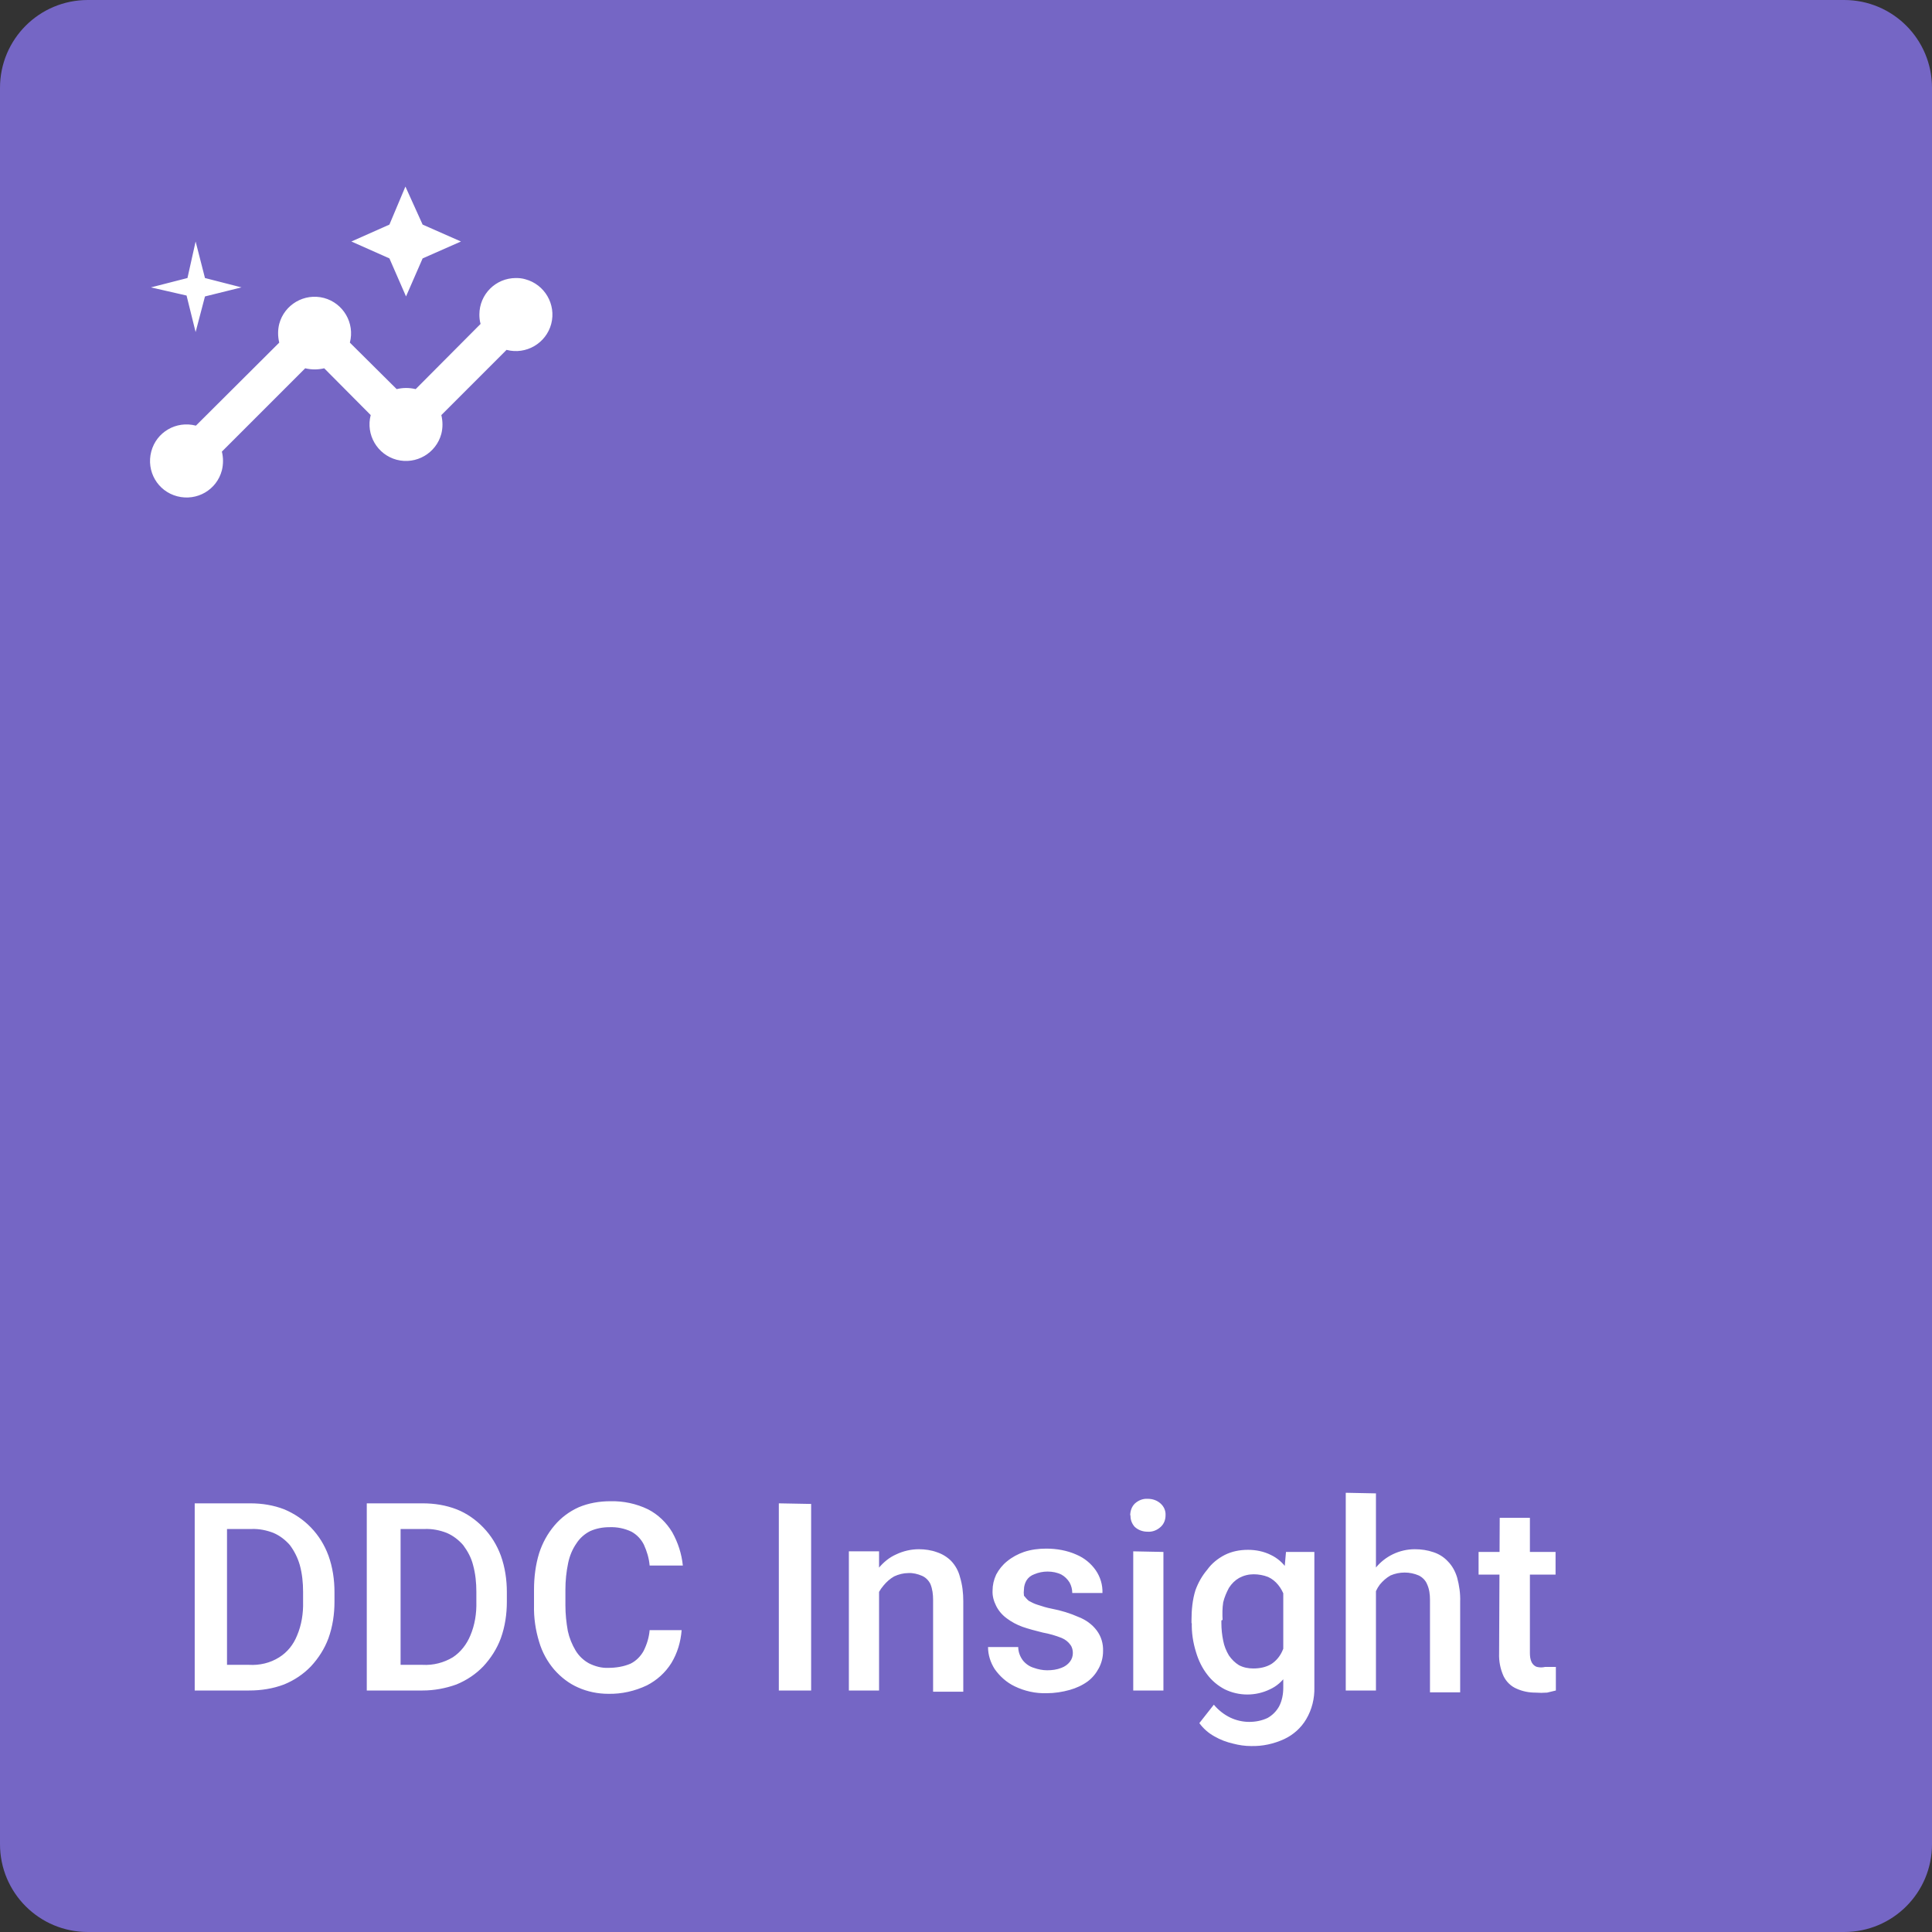 <?xml version="1.0" encoding="UTF-8"?><svg id="Livello_1" xmlns="http://www.w3.org/2000/svg" viewBox="0 0 64 64"><rect x="0" y="0" width="64" height="64" fill="#333333" stroke="none"/><defs><style>.cls-1,.cls-2{fill:#fff;}.cls-3{fill:#7566c5;}.cls-2{fill-rule:evenodd;}</style></defs><path class="cls-3" d="M0,2.91C0,1.3,1.3,0,2.91,0H61.09c1.61,0,2.91,1.3,2.91,2.91V61.09c0,1.61-1.3,2.91-2.91,2.91H2.91C1.3,64,0,62.7,0,61.09V2.91Z"/><path class="cls-2" d="M13.45,9.82l.55-1.26,1.27-.56-1.27-.56-.57-1.26-.53,1.26-1.26,.56,1.26,.56,.55,1.26Zm3.64-.61c-.67,0-1.21,.54-1.21,1.21,0,.1,.01,.21,.04,.31l-2.15,2.16c-.21-.05-.42-.05-.63,0l-1.55-1.54c.17-.65-.22-1.31-.86-1.48-.65-.17-1.31,.22-1.48,.86-.05,.2-.05,.41,0,.62l-2.76,2.75c-.65-.17-1.31,.21-1.48,.86-.17,.65,.21,1.31,.86,1.48s1.31-.21,1.48-.86c.05-.2,.05-.42,0-.62l2.76-2.76c.21,.05,.42,.05,.63,0l1.54,1.55c-.17,.65,.22,1.31,.86,1.48,.65,.17,1.31-.22,1.48-.86,.05-.2,.05-.41,0-.62l2.16-2.16c.65,.17,1.31-.22,1.48-.86,.17-.65-.22-1.31-.86-1.48-.1-.03-.2-.04-.31-.04Zm-10.3,.61l-.31,1.18-.3-1.21-1.18-.27,1.21-.31,.27-1.21,.31,1.21,1.21,.31-1.21,.3Z"/><path class="cls-1" d="M8.25,56h-1.32v-.85h1.32c.35,.02,.7-.06,1-.25,.27-.17,.47-.42,.59-.72,.15-.35,.21-.74,.2-1.12v-.33c0-.3-.03-.6-.11-.89-.07-.24-.18-.46-.33-.66-.15-.17-.33-.31-.54-.4-.23-.09-.48-.14-.73-.13h-1.43v-.85h1.39c.39,0,.77,.06,1.13,.2,.33,.14,.63,.34,.88,.6,.26,.27,.45,.58,.58,.93,.14,.39,.2,.8,.2,1.21v.32c0,.41-.06,.82-.2,1.21-.13,.35-.33,.66-.58,.93-.25,.26-.55,.46-.89,.6-.37,.14-.76,.2-1.16,.2Zm-.73-6.2v6.2h-1.07v-6.2h1.07Zm6.48,6.2h-1.37v-.85h1.37c.35,.02,.7-.07,1-.25,.26-.17,.46-.43,.58-.72,.15-.35,.21-.74,.2-1.12v-.33c0-.3-.03-.6-.11-.89-.06-.24-.18-.46-.33-.66-.15-.17-.33-.31-.54-.4-.23-.09-.48-.14-.73-.13h-1.47v-.85h1.4c.39,0,.77,.06,1.13,.2,.33,.13,.63,.34,.88,.6,.26,.27,.45,.58,.58,.93,.14,.39,.2,.8,.2,1.21v.32c0,.41-.06,.82-.2,1.21-.13,.35-.33,.66-.58,.93-.25,.26-.55,.46-.89,.6-.36,.13-.74,.2-1.12,.2Zm-.73-6.2v6.2h-1.12v-6.2h1.12Zm8.25,4.2h1.06c-.03,.39-.14,.76-.34,1.09-.2,.32-.48,.57-.81,.74-.4,.19-.84,.29-1.28,.28-.34,0-.69-.07-1-.21-.3-.13-.57-.34-.79-.59-.23-.27-.4-.58-.5-.92-.12-.39-.18-.8-.17-1.21v-.52c0-.41,.05-.82,.17-1.21,.11-.34,.28-.65,.51-.92,.22-.26,.49-.46,.8-.6,.33-.14,.69-.2,1.05-.2,.43-.01,.86,.08,1.25,.27,.33,.17,.61,.44,.8,.76,.19,.34,.31,.71,.35,1.1h-1.1c-.02-.24-.09-.47-.19-.69-.09-.18-.23-.33-.41-.43-.23-.11-.48-.16-.73-.15-.22,0-.44,.04-.64,.13-.18,.09-.34,.23-.45,.4-.14,.2-.23,.42-.28,.66-.06,.29-.09,.58-.09,.87v.53c0,.29,.03,.57,.08,.85,.05,.23,.14,.45,.26,.65,.11,.18,.26,.32,.44,.42,.2,.1,.42,.16,.64,.15,.25,0,.51-.04,.74-.14,.18-.09,.33-.24,.43-.42,.11-.22,.18-.45,.2-.69Zm5.35-4.18v6.18h-1.07v-6.2l1.07,.02Zm2.25,2.57v3.61h-1v-4.61h1v1Zm-.19,1.15h-.33c0-.31,.05-.61,.14-.9,.08-.25,.2-.49,.37-.7,.16-.19,.35-.35,.58-.45,.23-.11,.49-.17,.75-.17,.2,0,.41,.03,.6,.1,.18,.06,.34,.16,.47,.29,.14,.15,.24,.33,.29,.53,.08,.26,.11,.53,.11,.8v3h-1v-3.04c0-.18-.02-.36-.09-.53-.06-.12-.16-.22-.28-.27-.14-.06-.3-.1-.45-.09-.16,0-.32,.04-.47,.11-.14,.08-.25,.18-.35,.3-.12,.14-.21,.3-.27,.48-.05,.17-.07,.34-.07,.52v.02Zm6.61,1.23c0-.1-.02-.2-.08-.28-.07-.1-.17-.18-.29-.23-.2-.08-.41-.14-.63-.18-.24-.06-.47-.12-.67-.19-.19-.07-.36-.16-.52-.28-.15-.11-.27-.25-.35-.41-.08-.16-.13-.33-.12-.51,0-.18,.04-.36,.12-.53,.09-.17,.21-.32,.36-.44,.17-.14,.36-.24,.56-.31,.24-.08,.49-.11,.74-.11,.34,0,.69,.06,1,.2,.26,.11,.48,.29,.64,.52,.15,.22,.23,.48,.22,.75h-1c0-.12-.03-.24-.09-.35-.07-.11-.16-.2-.27-.26-.14-.07-.3-.1-.46-.1-.15,0-.3,.03-.44,.09-.11,.04-.2,.11-.26,.21-.05,.09-.08,.19-.08,.29-.01,.07-.01,.14,0,.21,.05,.06,.1,.12,.16,.17,.09,.05,.19,.1,.29,.13,.15,.05,.31,.1,.47,.13,.31,.06,.61,.15,.9,.28,.23,.09,.44,.24,.59,.44,.15,.2,.22,.44,.21,.69,0,.2-.05,.39-.14,.56-.09,.17-.21,.32-.37,.44-.18,.13-.38,.22-.59,.28-.25,.07-.51,.11-.77,.11-.37,.01-.73-.07-1.06-.23-.27-.13-.49-.33-.66-.57-.14-.22-.22-.47-.22-.73h1c0,.16,.06,.32,.16,.45,.09,.11,.22,.2,.36,.24,.14,.05,.29,.08,.44,.08,.16,0,.32-.02,.47-.08,.11-.04,.21-.11,.28-.2,.07-.09,.1-.19,.1-.3v.02Zm3-3.36v4.59h-1v-4.61l1,.02Zm-1.1-1.21c0-.15,.05-.29,.15-.39,.12-.11,.27-.17,.43-.16,.16,0,.31,.05,.43,.16,.11,.1,.17,.24,.16,.39,0,.14-.05,.28-.16,.38-.12,.11-.27,.17-.43,.16-.16,0-.31-.05-.43-.16-.1-.11-.15-.25-.14-.4v.02Zm5.16,1.21h.94v4.48c.01,.37-.08,.74-.27,1.06-.17,.29-.43,.52-.73,.66-.35,.16-.72,.24-1.1,.23-.2,0-.4-.03-.59-.08-.22-.05-.43-.13-.62-.24-.2-.11-.37-.26-.5-.44l.48-.61c.15,.18,.34,.33,.55,.43,.19,.09,.41,.14,.62,.14,.21,0,.42-.04,.61-.13,.16-.09,.29-.22,.38-.38,.1-.19,.14-.41,.14-.62v-3.48l.09-1.02Zm-3.13,2.36v-.09c0-.34,.03-.68,.13-1,.09-.25,.22-.48,.39-.68,.15-.21,.35-.37,.58-.49,.24-.12,.5-.17,.77-.17,.26,0,.52,.05,.76,.17,.21,.1,.4,.26,.53,.46,.15,.22,.27,.46,.33,.72,.09,.3,.16,.61,.19,.92v.28c-.03,.31-.1,.61-.19,.91-.08,.25-.2,.49-.35,.7-.14,.2-.32,.36-.54,.46-.47,.23-1.03,.23-1.5,0-.23-.12-.43-.29-.58-.49-.17-.22-.29-.47-.37-.74-.1-.32-.15-.65-.14-.98v.02Zm.99-.09v.09c0,.19,.02,.39,.06,.58,.03,.17,.1,.34,.19,.49,.09,.13,.2,.24,.33,.32,.15,.08,.31,.11,.48,.11,.21,0,.42-.04,.6-.15,.15-.1,.27-.24,.35-.41,.09-.19,.15-.38,.18-.59v-.77c-.01-.16-.04-.32-.1-.47-.05-.14-.12-.27-.21-.38-.09-.11-.2-.2-.33-.26-.15-.06-.32-.09-.48-.09-.17,0-.33,.04-.48,.12-.14,.08-.25,.19-.34,.33-.08,.15-.15,.31-.19,.48-.03,.19-.03,.39-.02,.58l-.04,.02Zm5.12-4.21v6.53h-1v-6.55l1,.02Zm-.18,4.07h-.33c0-.3,.04-.6,.13-.88,.08-.25,.2-.49,.36-.71,.32-.4,.8-.63,1.31-.63,.21,0,.42,.03,.62,.1,.18,.06,.34,.16,.47,.3,.15,.15,.25,.34,.31,.54,.07,.26,.11,.53,.1,.8v3h-1v-3.06c0-.18-.02-.36-.1-.53-.05-.12-.15-.22-.27-.28-.3-.13-.64-.13-.94,0-.14,.08-.25,.18-.35,.3-.1,.13-.17,.29-.21,.45-.05,.19-.07,.38-.06,.58l-.04,.02Zm6.13-2.13v.75h-2.55v-.75h2.55Zm-1.85-1.13h1v4.47c0,.11,.01,.22,.06,.32,.04,.07,.1,.13,.18,.15,.09,.02,.17,.02,.26,0h.36v.78l-.29,.07c-.13,.01-.26,.01-.39,0-.21,0-.42-.04-.62-.13-.19-.08-.34-.23-.43-.41-.11-.24-.16-.5-.15-.76l.02-4.49Z"/></svg>